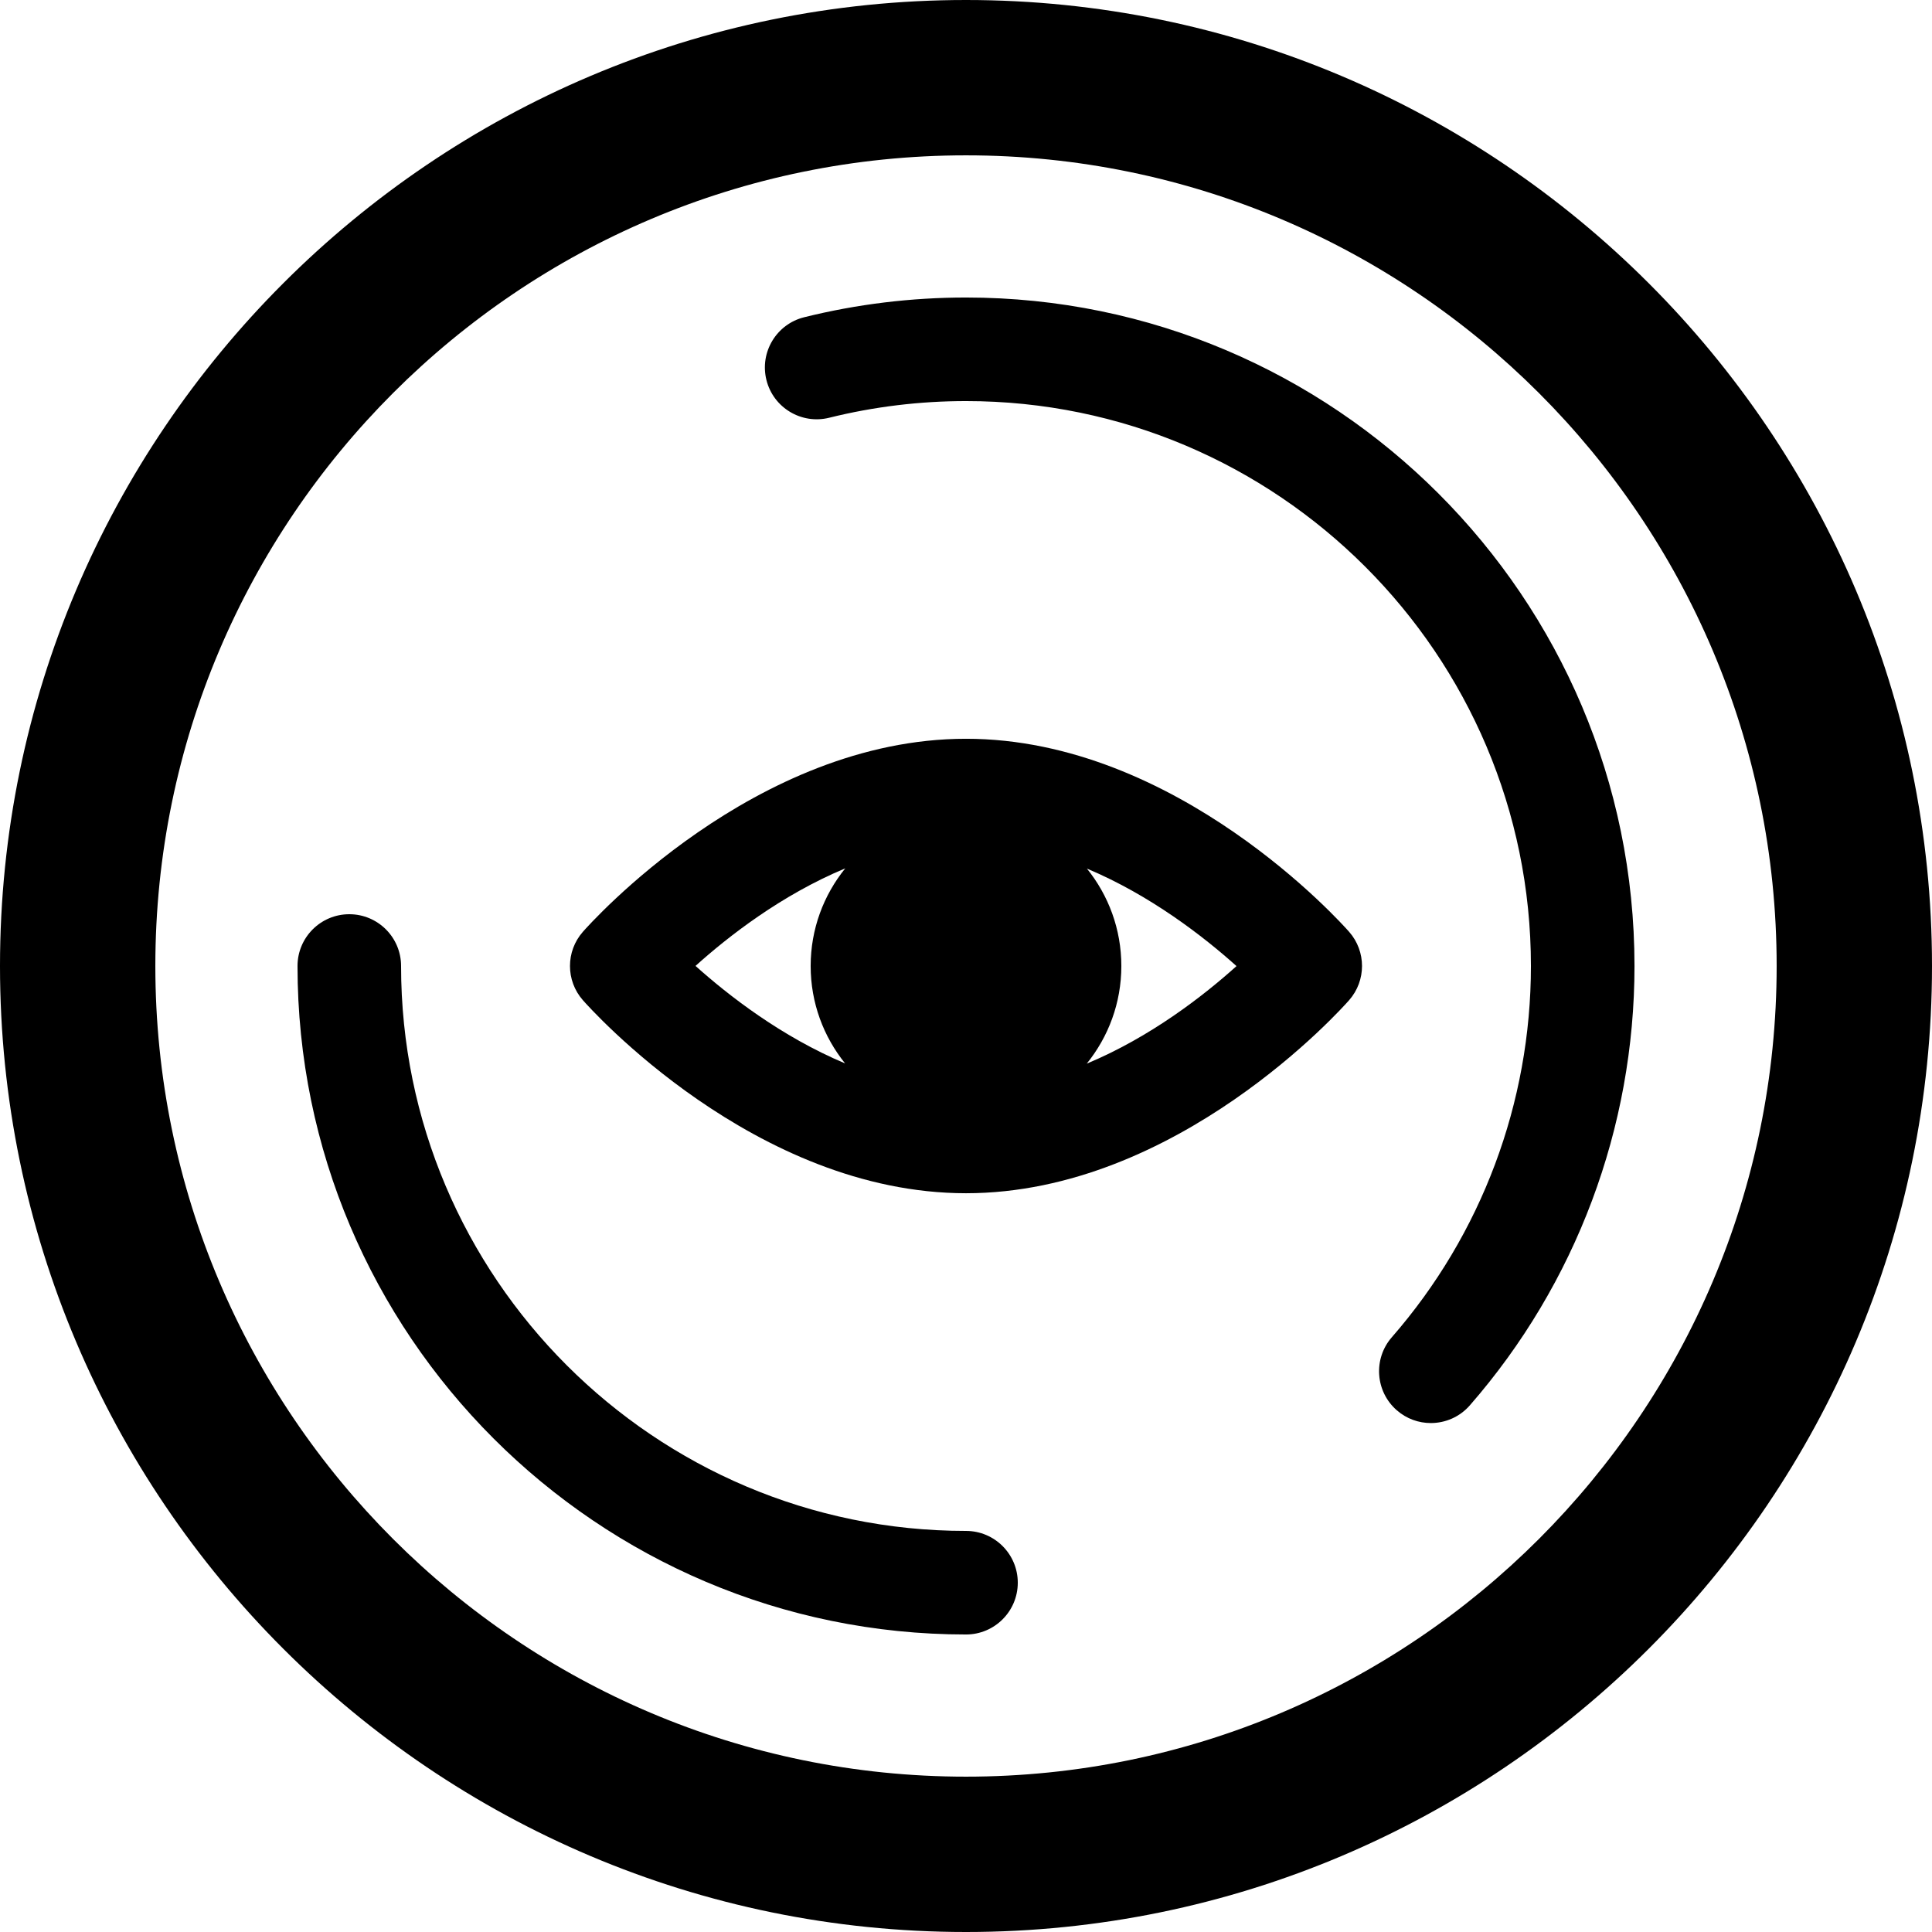 <?xml version="1.0" encoding="iso-8859-1"?>
<!-- Uploaded to: SVG Repo, www.svgrepo.com, Generator: SVG Repo Mixer Tools -->
<!DOCTYPE svg PUBLIC "-//W3C//DTD SVG 1.1//EN" "http://www.w3.org/Graphics/SVG/1.1/DTD/svg11.dtd">
<svg fill="#000000" height="800px" width="800px" version="1.1" id="Capa_1" xmlns="http://www.w3.org/2000/svg" xmlns:xlink="http://www.w3.org/1999/xlink" 
	 viewBox="0 0 149.246 149.246" xml:space="preserve">
<g>
	<path d="M74.623,0C33.476,0,0,33.476,0,74.623s33.476,74.623,74.623,74.623s74.623-33.476,74.623-74.623S115.771,0,74.623,0z
		 M74.623,137.246C40.093,137.246,12,109.153,12,74.623S40.093,12,74.623,12s62.623,28.093,62.623,62.623
		S109.153,137.246,74.623,137.246z"/>
	<path d="M74.623,22.983c-4.227,0-8.433,0.513-12.5,1.524c-2.145,0.533-3.45,2.703-2.917,4.847c0.532,2.144,2.707,3.45,4.847,2.917
		c3.438-0.854,6.993-1.288,10.57-1.288c24.063,0,43.64,19.577,43.64,43.64c0,10.553-3.815,20.737-10.744,28.677
		c-1.453,1.665-1.281,4.191,0.384,5.644c0.758,0.662,1.695,0.986,2.628,0.986c1.115,0,2.225-0.464,3.016-1.37
		c8.2-9.397,12.717-21.45,12.717-33.937C126.263,46.149,103.098,22.983,74.623,22.983z"/>
	<path d="M74.623,118.263c-24.063,0-43.64-19.577-43.64-43.64c0-2.209-1.791-4-4-4s-4,1.791-4,4c0,28.474,23.165,51.64,51.64,51.64
		c2.209,0,4-1.791,4-4S76.832,118.263,74.623,118.263z"/>
	<path d="M74.623,92.177c16.309,0,29.063-14.305,29.597-14.914c1.327-1.51,1.327-3.77,0-5.279
		c-0.534-0.609-13.288-14.914-29.597-14.914S45.561,71.374,45.026,71.983c-1.327,1.51-1.327,3.77,0,5.279
		C45.561,77.872,58.314,92.177,74.623,92.177z M83.965,67.099c4.922,2.064,9.033,5.27,11.554,7.531
		c-2.518,2.267-6.628,5.477-11.569,7.536c1.669-2.062,2.673-4.684,2.673-7.543C86.623,71.772,85.625,69.158,83.965,67.099z
		 M65.296,67.08c-1.669,2.062-2.673,4.684-2.673,7.543c0,2.851,0.999,5.465,2.659,7.524c-4.923-2.064-9.035-5.271-11.554-7.531
		C56.245,72.35,60.356,69.139,65.296,67.08z"/>
</g>
</svg>